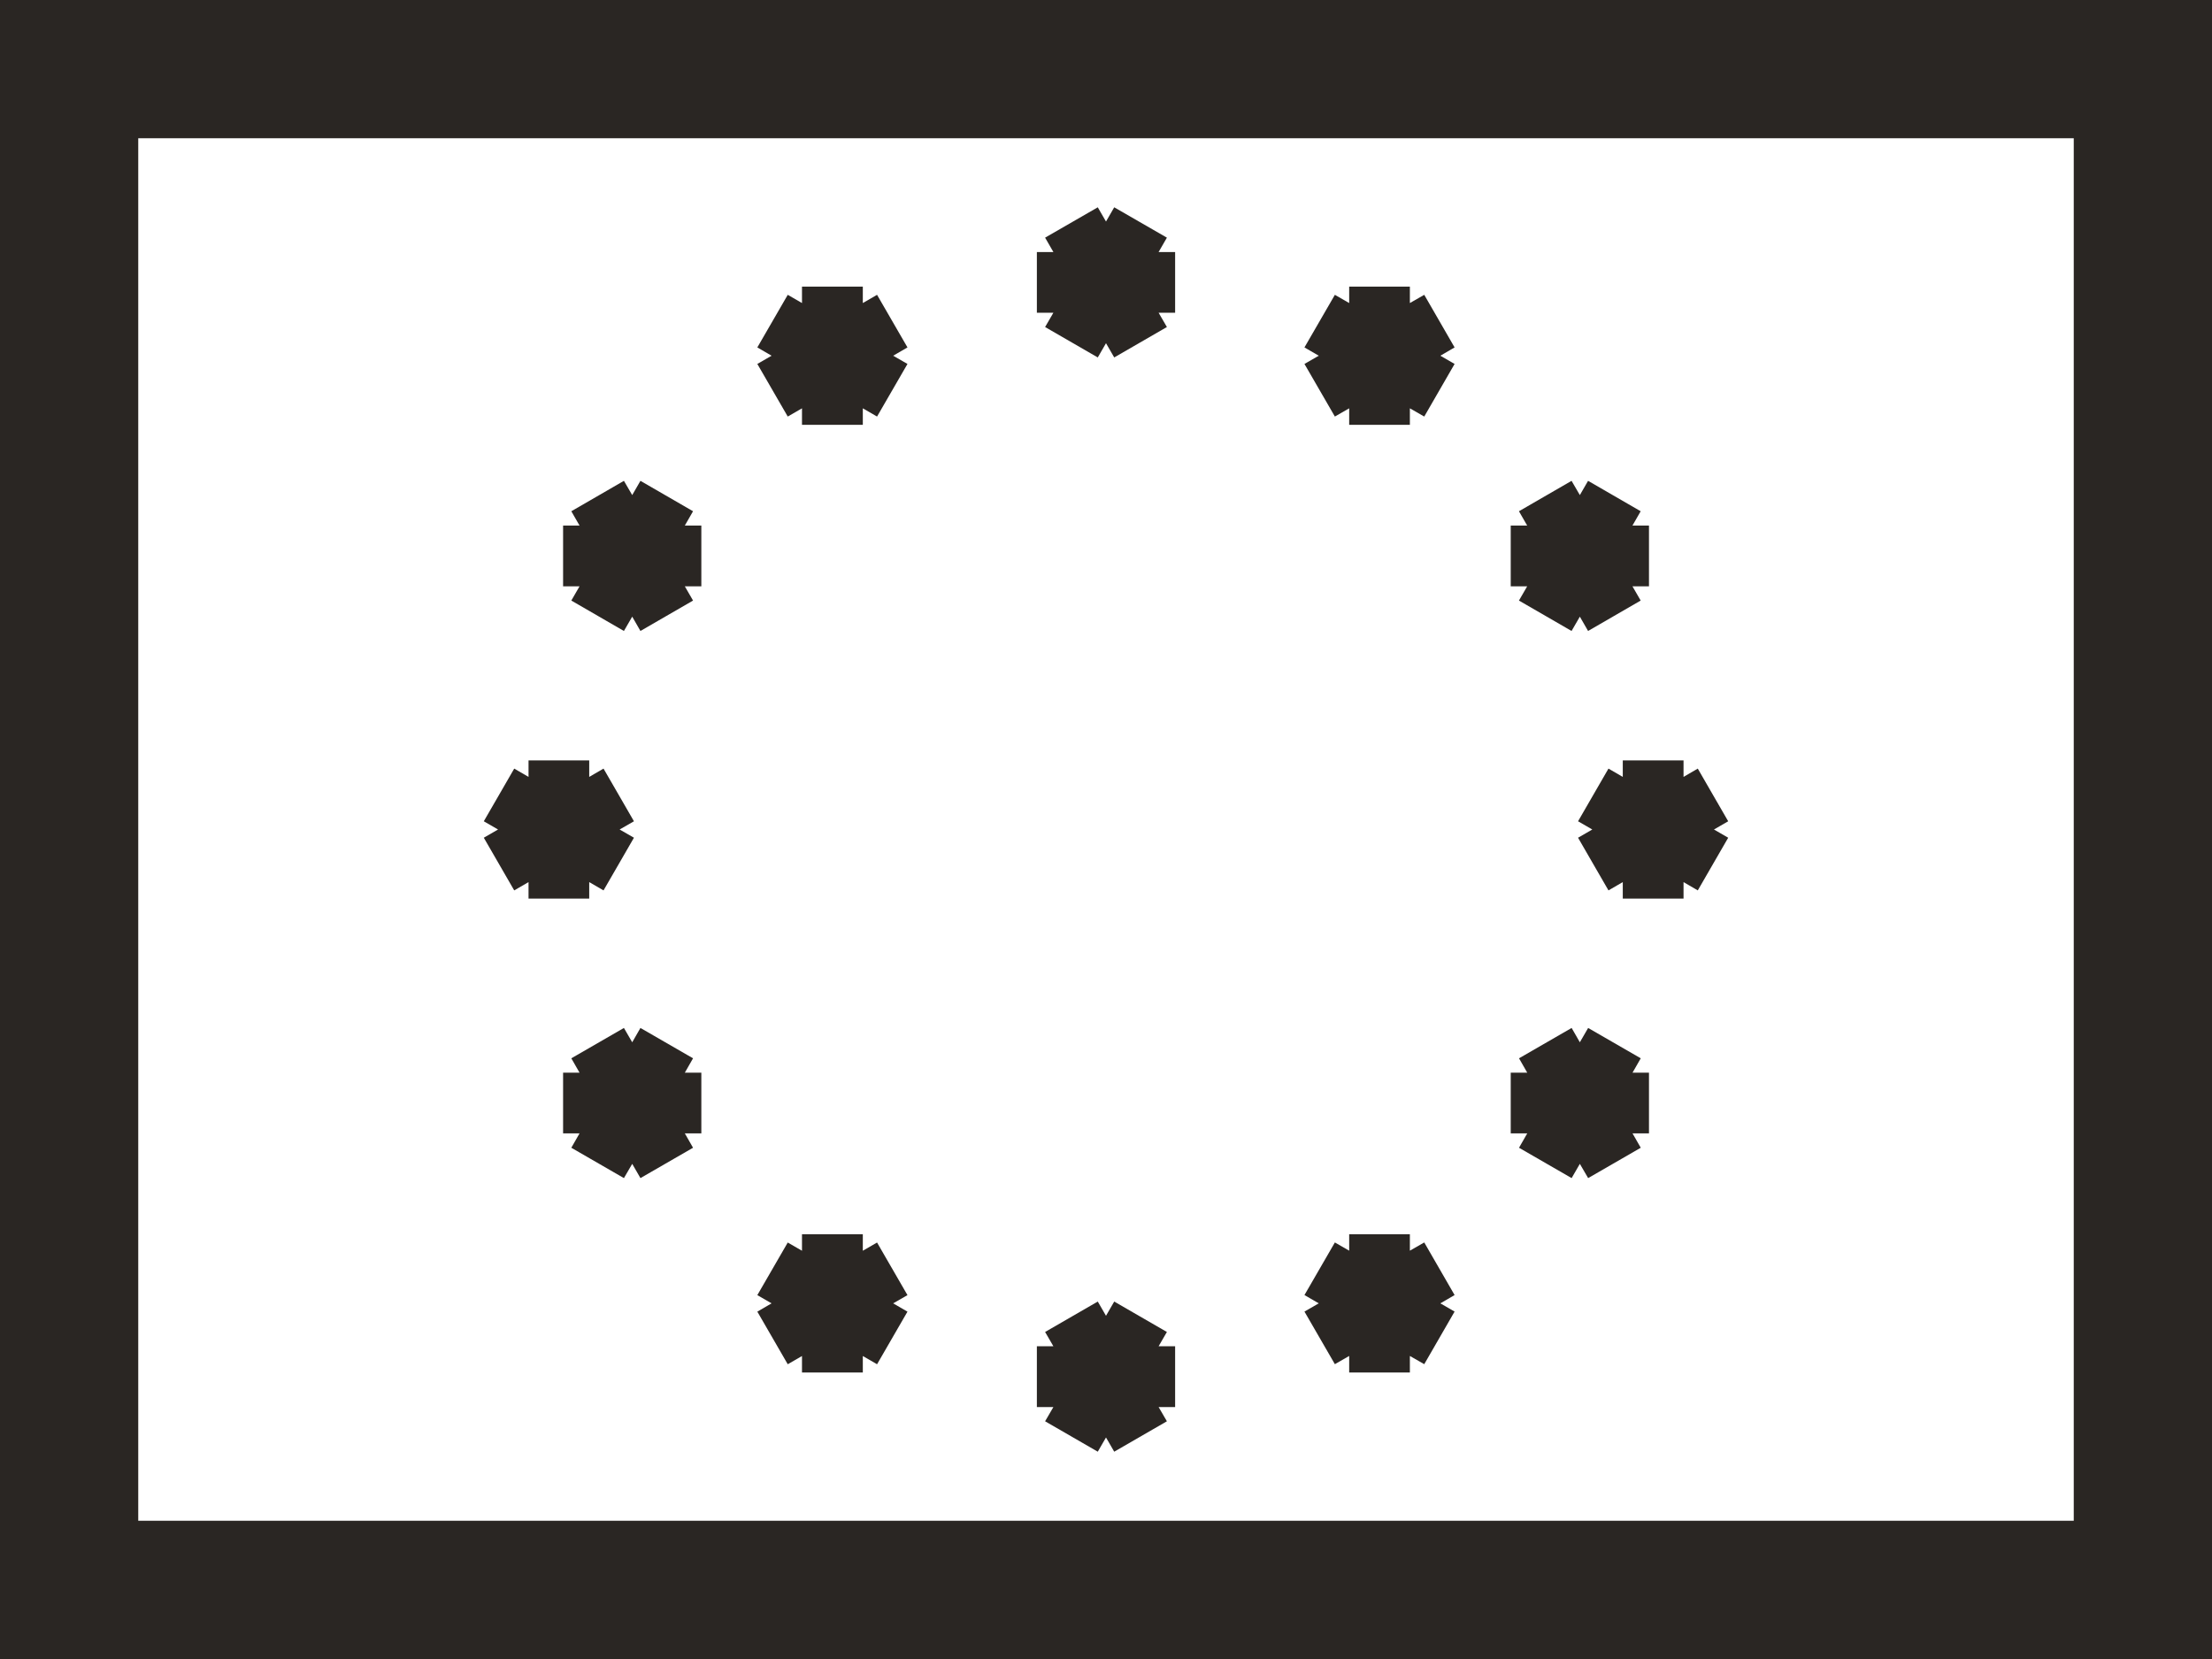 <?xml version="1.0" encoding="UTF-8"?>
<svg xmlns="http://www.w3.org/2000/svg" id="Icon" viewBox="0 0 32 24">
  <polygon points="16.881 19.269 16.119 18.829 16 19.035 15.881 18.829 15.119 19.269 15.239 19.476 15 19.476 15 20.355 15.239 20.355 15.119 20.561 15.881 21.001 16 20.795 16.119 21.001 16.881 20.561 16.761 20.355 17 20.355 17 19.476 16.761 19.476 16.881 19.269" fill="#2a2623" stroke-width="0"></polygon>
  <polygon points="12.688 17.975 12.482 18.094 12.482 17.855 11.602 17.855 11.602 18.094 11.396 17.975 10.956 18.736 11.162 18.855 10.956 18.975 11.396 19.736 11.602 19.617 11.602 19.855 12.482 19.855 12.482 19.617 12.688 19.736 13.128 18.975 12.921 18.855 13.128 18.736 12.688 17.975" fill="#2a2623" stroke-width="0"></polygon>
  <polygon points="10.026 15.31 9.265 14.871 9.146 15.078 9.026 14.871 8.265 15.31 8.384 15.518 8.146 15.518 8.146 16.396 8.384 16.396 8.265 16.604 9.026 17.043 9.146 16.837 9.265 17.043 10.026 16.604 9.907 16.396 10.146 16.396 10.146 15.518 9.907 15.518 10.026 15.31" fill="#2a2623" stroke-width="0"></polygon>
  <polygon points="8.524 13 8.524 12.761 8.731 12.881 9.171 12.119 8.964 12 9.171 11.881 8.731 11.119 8.524 11.239 8.524 11 7.646 11 7.646 11.239 7.439 11.119 6.999 11.881 7.205 12 6.999 12.119 7.439 12.881 7.646 12.761 7.646 13 8.524 13" fill="#2a2623" stroke-width="0"></polygon>
  <polygon points="10.026 7.396 9.265 6.956 9.146 7.162 9.026 6.956 8.265 7.396 8.384 7.603 8.146 7.603 8.146 8.482 8.384 8.482 8.265 8.688 9.026 9.128 9.146 8.921 9.265 9.128 10.026 8.688 9.907 8.482 10.146 8.482 10.146 7.603 9.907 7.603 10.026 7.396" fill="#2a2623" stroke-width="0"></polygon>
  <polygon points="12.688 4.265 12.482 4.384 12.482 4.146 11.602 4.146 11.602 4.384 11.396 4.265 10.956 5.026 11.162 5.146 10.956 5.265 11.396 6.026 11.602 5.907 11.602 6.146 12.482 6.146 12.482 5.907 12.688 6.026 13.128 5.265 12.921 5.146 13.128 5.026 12.688 4.265" fill="#2a2623" stroke-width="0"></polygon>
  <polygon points="16.881 3.438 16.119 2.999 16 3.205 15.881 2.999 15.119 3.438 15.239 3.646 15 3.646 15 4.524 15.239 4.524 15.119 4.731 15.881 5.171 16 4.965 16.119 5.171 16.881 4.731 16.761 4.524 17 4.524 17 3.646 16.761 3.646 16.881 3.438" fill="#2a2623" stroke-width="0"></polygon>
  <polygon points="20.604 4.265 20.396 4.384 20.396 4.146 19.518 4.146 19.518 4.384 19.311 4.265 18.871 5.026 19.078 5.146 18.871 5.265 19.311 6.026 19.518 5.907 19.518 6.146 20.396 6.146 20.396 5.907 20.604 6.026 21.043 5.265 20.837 5.146 21.043 5.026 20.604 4.265" fill="#2a2623" stroke-width="0"></polygon>
  <polygon points="21.974 8.688 22.735 9.128 22.855 8.921 22.974 9.128 23.735 8.688 23.616 8.482 23.855 8.482 23.855 7.603 23.616 7.603 23.735 7.396 22.974 6.956 22.855 7.162 22.735 6.956 21.974 7.396 22.093 7.603 21.855 7.603 21.855 8.482 22.093 8.482 21.974 8.688" fill="#2a2623" stroke-width="0"></polygon>
  <polygon points="24.561 11.119 24.355 11.239 24.355 11 23.476 11 23.476 11.239 23.269 11.119 22.829 11.881 23.035 12 22.829 12.119 23.269 12.881 23.476 12.761 23.476 13 24.355 13 24.355 12.761 24.561 12.881 25.001 12.119 24.795 12 25.001 11.881 24.561 11.119" fill="#2a2623" stroke-width="0"></polygon>
  <polygon points="23.736 15.31 22.975 14.871 22.855 15.078 22.736 14.871 21.975 15.31 22.094 15.518 21.855 15.518 21.855 16.396 22.094 16.396 21.975 16.604 22.736 17.043 22.855 16.837 22.975 17.043 23.736 16.604 23.617 16.396 23.855 16.396 23.855 15.518 23.617 15.518 23.736 15.31" fill="#2a2623" stroke-width="0"></polygon>
  <polygon points="20.604 17.974 20.396 18.093 20.396 17.855 19.518 17.855 19.518 18.093 19.311 17.974 18.871 18.735 19.078 18.855 18.871 18.974 19.311 19.735 19.518 19.616 19.518 19.855 20.396 19.855 20.396 19.616 20.604 19.735 21.043 18.974 20.837 18.855 21.043 18.735 20.604 17.974" fill="#2a2623" stroke-width="0"></polygon>
  <path d="m0,24h32V0H0v24ZM2,2h28v20H2V2Z" fill="#2a2623" stroke-width="0"></path>
</svg>
